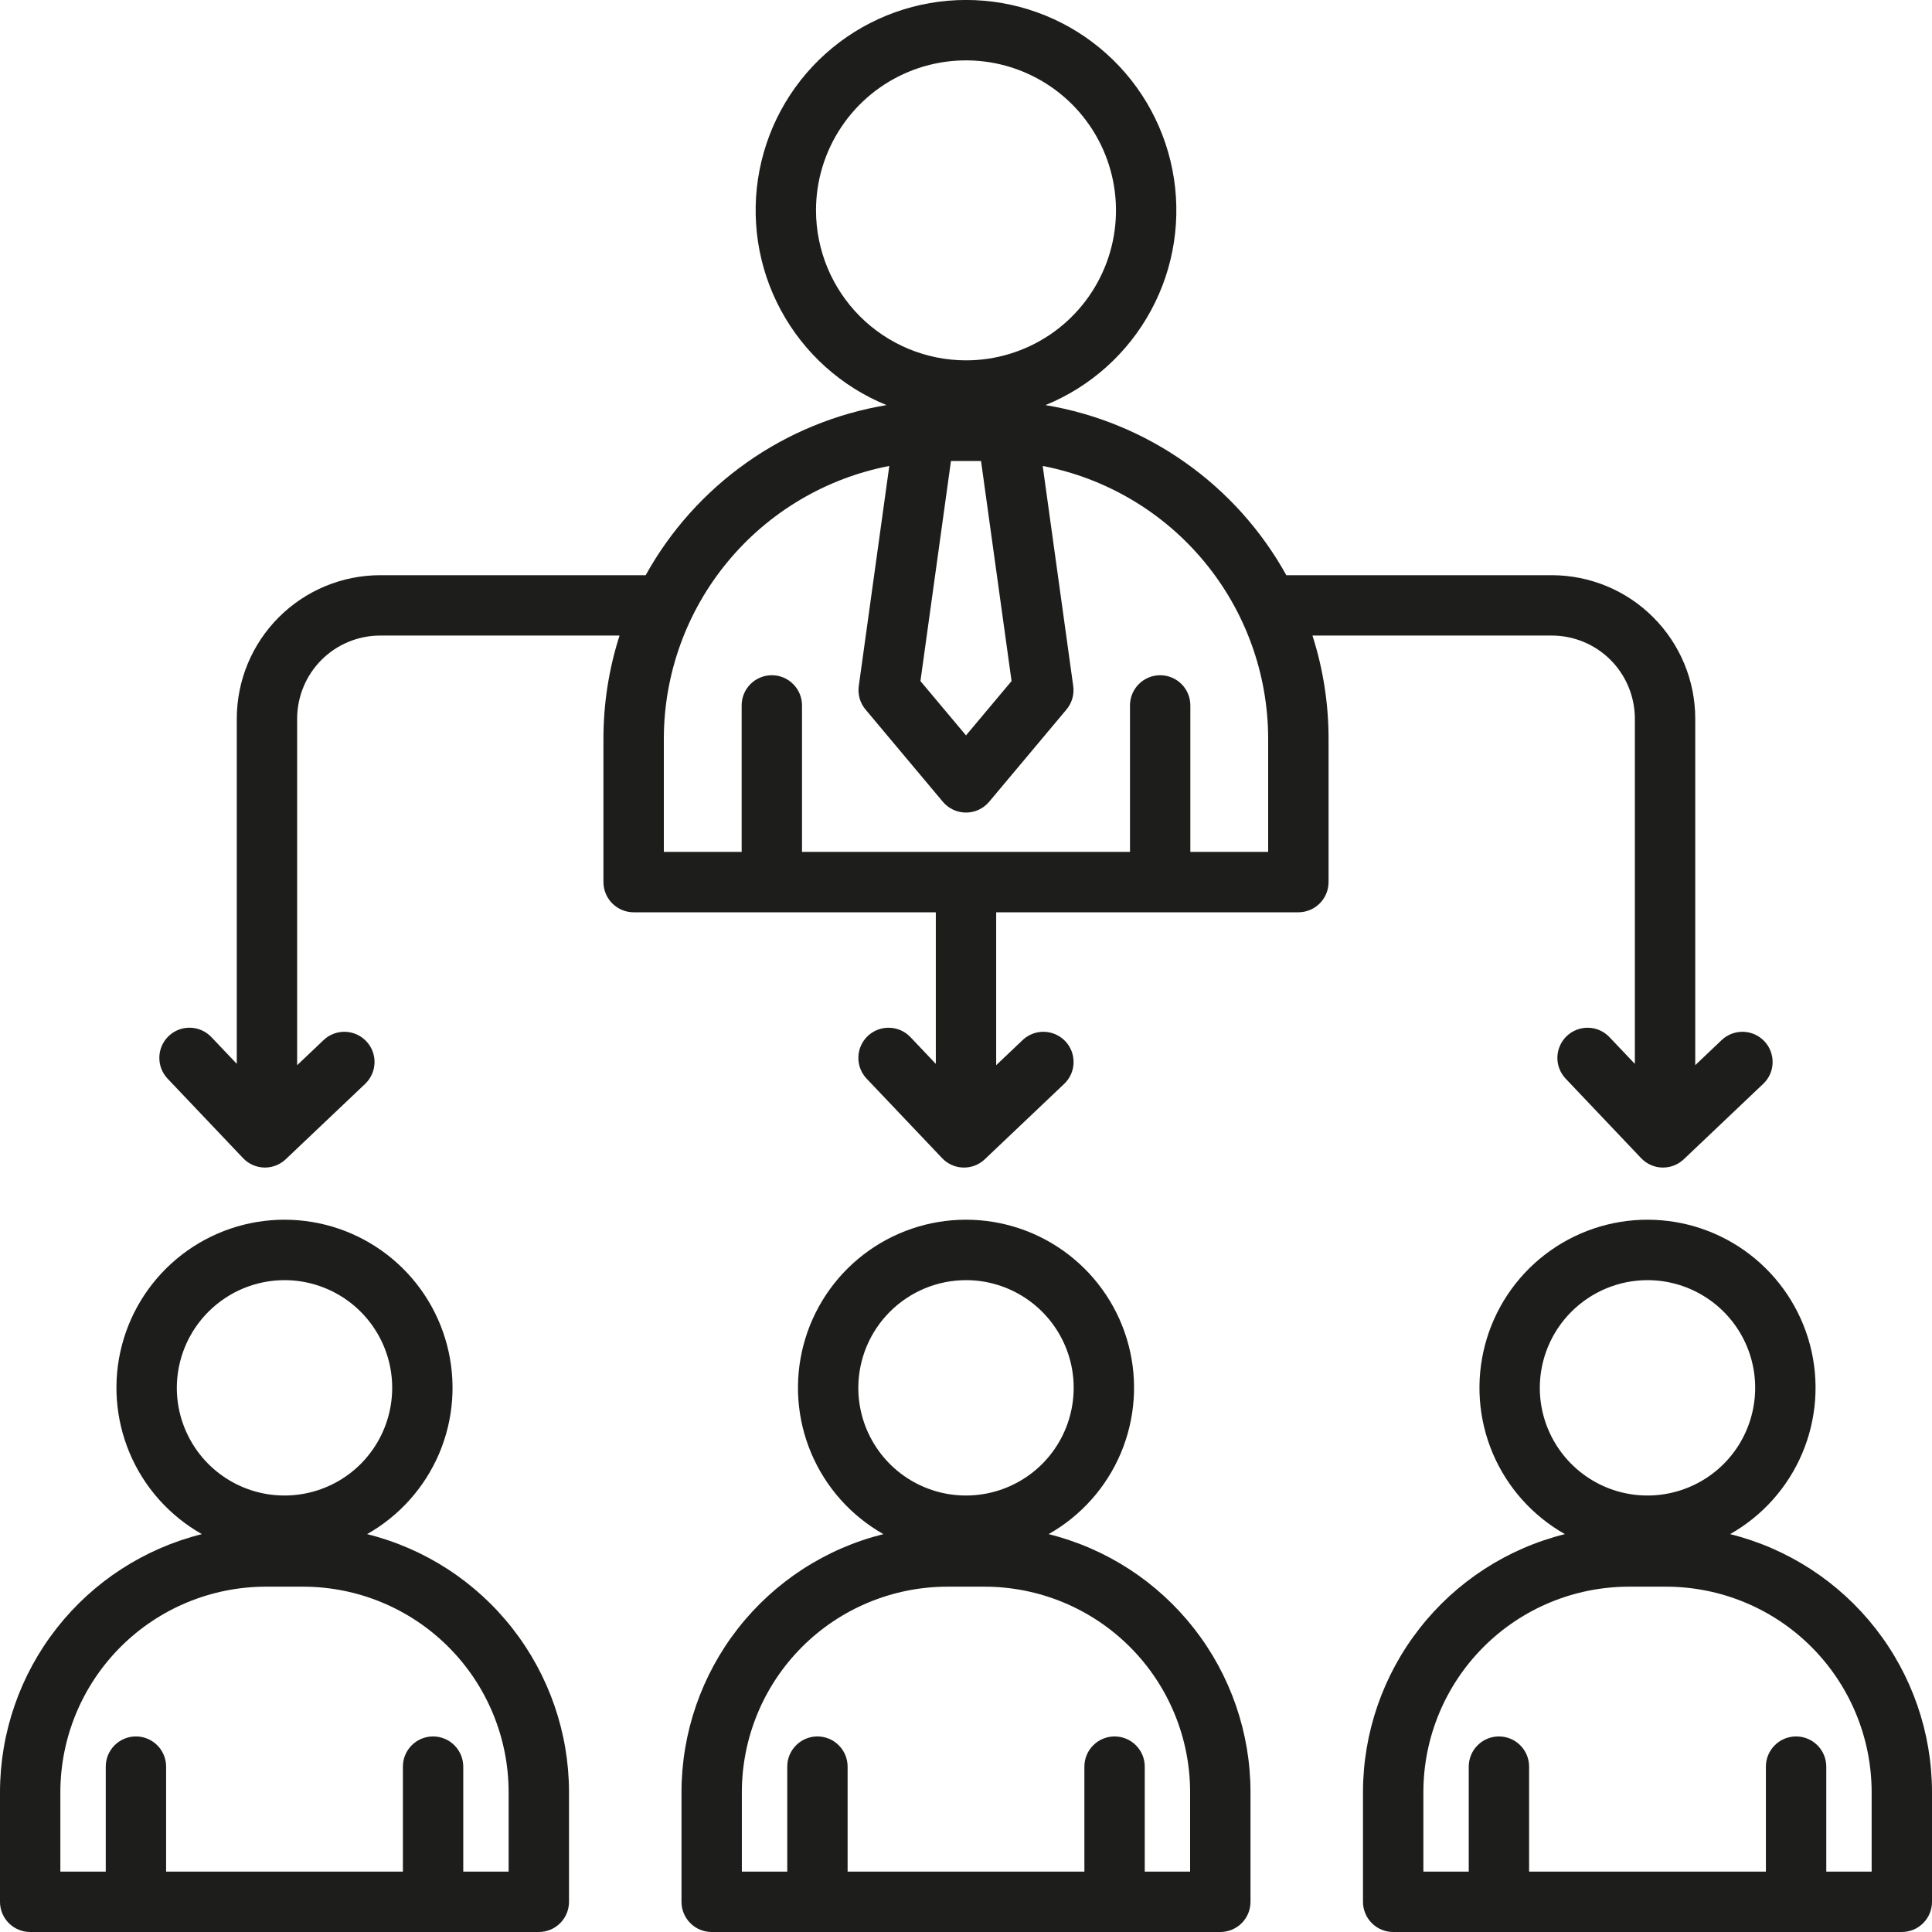 <?xml version="1.0" encoding="UTF-8"?> <svg xmlns="http://www.w3.org/2000/svg" width="50" height="50" viewBox="0 0 50 50" fill="none"> <g clip-path="url(#clip0_8_125)"> <path d="M0.781 50H13.944C14.152 50 14.35 49.918 14.497 49.771C14.643 49.625 14.726 49.426 14.726 49.219V46.378C14.724 44.842 14.208 43.351 13.261 42.142C12.315 40.932 10.991 40.074 9.5 39.703C10.337 39.23 10.994 38.494 11.369 37.609C11.743 36.724 11.813 35.739 11.569 34.81C11.325 33.88 10.78 33.058 10.019 32.471C9.258 31.884 8.324 31.566 7.363 31.566C6.402 31.566 5.468 31.884 4.707 32.471C3.946 33.058 3.4 33.88 3.156 34.81C2.912 35.739 2.983 36.724 3.357 37.609C3.731 38.494 4.388 39.23 5.225 39.703C3.735 40.074 2.411 40.932 1.464 42.142C0.517 43.351 0.002 44.842 0 46.378L0 49.219C0 49.426 0.082 49.625 0.229 49.771C0.375 49.918 0.574 50 0.781 50ZM7.363 33.13C7.914 33.13 8.453 33.294 8.911 33.6C9.37 33.906 9.727 34.342 9.938 34.851C10.149 35.36 10.204 35.92 10.096 36.461C9.989 37.002 9.723 37.498 9.334 37.888C8.944 38.278 8.447 38.543 7.907 38.65C7.366 38.758 6.806 38.703 6.297 38.492C5.788 38.281 5.352 37.924 5.046 37.465C4.74 37.007 4.576 36.468 4.576 35.917C4.577 35.178 4.871 34.47 5.394 33.948C5.916 33.425 6.624 33.131 7.363 33.13ZM1.562 46.378C1.564 44.969 2.125 43.618 3.121 42.622C4.118 41.625 5.469 41.065 6.878 41.063H7.848C9.257 41.065 10.608 41.625 11.605 42.622C12.601 43.618 13.162 44.969 13.163 46.378V48.438H11.989V45.72C11.989 45.513 11.907 45.314 11.76 45.168C11.614 45.021 11.415 44.939 11.208 44.939C11.001 44.939 10.802 45.021 10.655 45.168C10.509 45.314 10.427 45.513 10.427 45.72V48.438H4.299V45.72C4.299 45.513 4.217 45.314 4.07 45.168C3.924 45.021 3.725 44.939 3.518 44.939C3.311 44.939 3.112 45.021 2.965 45.168C2.819 45.314 2.737 45.513 2.737 45.72V48.438H1.562V46.378ZM44.775 39.703C45.612 39.23 46.269 38.494 46.643 37.609C47.017 36.724 47.088 35.739 46.844 34.81C46.599 33.88 46.054 33.058 45.293 32.471C44.532 31.884 43.598 31.566 42.637 31.566C41.676 31.566 40.742 31.884 39.981 32.471C39.22 33.058 38.675 33.88 38.431 34.81C38.187 35.739 38.257 36.724 38.631 37.609C39.006 38.494 39.663 39.23 40.5 39.703C39.009 40.074 37.685 40.932 36.739 42.142C35.792 43.351 35.276 44.842 35.274 46.378V49.219C35.274 49.426 35.357 49.625 35.503 49.771C35.65 49.918 35.848 50 36.056 50H49.219C49.426 50 49.625 49.918 49.771 49.771C49.918 49.625 50 49.426 50 49.219V46.378C49.998 44.842 49.483 43.351 48.536 42.142C47.589 40.932 46.265 40.074 44.775 39.703ZM42.637 33.13C43.188 33.13 43.727 33.294 44.185 33.6C44.644 33.906 45.001 34.341 45.212 34.85C45.423 35.36 45.478 35.92 45.37 36.461C45.263 37.001 44.998 37.498 44.608 37.888C44.218 38.277 43.721 38.543 43.181 38.65C42.64 38.758 42.08 38.703 41.571 38.492C41.062 38.281 40.626 37.923 40.32 37.465C40.014 37.007 39.85 36.468 39.85 35.917C39.851 35.178 40.145 34.47 40.667 33.948C41.19 33.425 41.898 33.131 42.637 33.13L42.637 33.13ZM48.438 48.438H47.264V45.72C47.264 45.513 47.181 45.314 47.035 45.168C46.888 45.021 46.689 44.939 46.482 44.939C46.275 44.939 46.076 45.021 45.93 45.168C45.783 45.314 45.701 45.513 45.701 45.72V48.438H39.573V45.72C39.573 45.513 39.491 45.314 39.344 45.168C39.198 45.021 38.999 44.939 38.792 44.939C38.585 44.939 38.386 45.021 38.24 45.168C38.093 45.314 38.011 45.513 38.011 45.72V48.438H36.837V46.378C36.838 44.969 37.399 43.618 38.395 42.622C39.392 41.625 40.743 41.065 42.152 41.063H43.122C44.531 41.065 45.883 41.625 46.879 42.622C47.875 43.618 48.436 44.969 48.438 46.378V48.438ZM17.637 46.378V49.219C17.637 49.426 17.719 49.625 17.866 49.771C18.012 49.918 18.211 50 18.418 50H31.582C31.789 50 31.988 49.918 32.135 49.771C32.281 49.625 32.363 49.426 32.363 49.219V46.378C32.361 44.842 31.846 43.351 30.899 42.142C29.952 40.932 28.628 40.074 27.138 39.703C27.975 39.23 28.632 38.494 29.006 37.609C29.38 36.724 29.451 35.739 29.207 34.81C28.963 33.88 28.417 33.058 27.656 32.471C26.895 31.884 25.961 31.566 25 31.566C24.039 31.566 23.105 31.884 22.344 32.471C21.583 33.058 21.038 33.88 20.794 34.81C20.55 35.739 20.62 36.724 20.995 37.609C21.369 38.494 22.026 39.23 22.863 39.703C21.372 40.073 20.048 40.932 19.101 42.141C18.154 43.351 17.639 44.842 17.637 46.378ZM25 33.13C25.551 33.13 26.09 33.294 26.548 33.6C27.006 33.906 27.364 34.342 27.575 34.851C27.786 35.36 27.841 35.92 27.733 36.461C27.626 37.001 27.36 37.498 26.971 37.888C26.581 38.277 26.084 38.543 25.544 38.65C25.003 38.758 24.443 38.703 23.934 38.492C23.424 38.281 22.989 37.924 22.683 37.465C22.377 37.007 22.213 36.468 22.213 35.917C22.214 35.178 22.508 34.47 23.03 33.948C23.553 33.425 24.261 33.131 25 33.13ZM24.515 41.063H25.485C26.894 41.065 28.245 41.625 29.242 42.622C30.238 43.618 30.799 44.969 30.8 46.378V48.438H29.626V45.72C29.626 45.513 29.544 45.314 29.397 45.168C29.251 45.021 29.052 44.939 28.845 44.939C28.638 44.939 28.439 45.021 28.293 45.168C28.146 45.314 28.064 45.513 28.064 45.72V48.438H21.936V45.72C21.936 45.513 21.854 45.314 21.707 45.168C21.561 45.021 21.362 44.939 21.155 44.939C20.948 44.939 20.749 45.021 20.603 45.168C20.456 45.314 20.374 45.513 20.374 45.72V48.438H19.199V46.378C19.201 44.969 19.761 43.618 20.758 42.621C21.755 41.625 23.106 41.065 24.515 41.063ZM40.161 14.886H33.29C32.649 13.73 31.756 12.734 30.677 11.972C29.598 11.209 28.36 10.701 27.057 10.484C28.226 10.007 29.192 9.139 29.791 8.028C30.391 6.917 30.585 5.633 30.342 4.395C30.099 3.156 29.434 2.041 28.459 1.239C27.485 0.437 26.262 -0.001 25 -0.001C23.738 -0.001 22.515 0.437 21.541 1.239C20.566 2.041 19.901 3.156 19.658 4.395C19.415 5.633 19.609 6.917 20.209 8.028C20.808 9.139 21.774 10.007 22.943 10.484C21.64 10.701 20.402 11.209 19.323 11.972C18.244 12.734 17.351 13.73 16.71 14.886H9.839C8.855 14.887 7.912 15.278 7.216 15.974C6.52 16.67 6.129 17.613 6.128 18.597V27.532L5.464 26.833C5.32 26.686 5.125 26.601 4.919 26.597C4.714 26.593 4.515 26.67 4.366 26.812C4.218 26.953 4.13 27.148 4.124 27.353C4.117 27.558 4.192 27.758 4.331 27.909L6.291 29.973C6.361 30.047 6.446 30.107 6.54 30.149C6.633 30.19 6.735 30.213 6.837 30.216H6.857C7.058 30.216 7.25 30.139 7.395 30.001L9.459 28.042C9.605 27.898 9.689 27.703 9.693 27.498C9.697 27.293 9.62 27.095 9.478 26.946C9.337 26.797 9.143 26.71 8.938 26.703C8.733 26.696 8.534 26.77 8.383 26.909L7.69 27.567V18.597C7.691 18.027 7.918 17.481 8.32 17.078C8.723 16.675 9.269 16.449 9.839 16.448H16.034C15.757 17.311 15.617 18.211 15.617 19.116V22.828C15.617 23.036 15.7 23.234 15.846 23.381C15.992 23.527 16.191 23.61 16.398 23.61H24.219V27.533L23.555 26.833C23.411 26.686 23.216 26.601 23.01 26.598C22.805 26.594 22.606 26.671 22.457 26.812C22.308 26.954 22.221 27.148 22.215 27.353C22.208 27.559 22.282 27.758 22.422 27.909L24.382 29.973C24.452 30.048 24.537 30.107 24.631 30.149C24.724 30.191 24.826 30.214 24.928 30.216C25.031 30.219 25.133 30.201 25.229 30.165C25.324 30.128 25.412 30.072 25.486 30.002L27.55 28.042C27.697 27.898 27.781 27.703 27.784 27.498C27.788 27.293 27.711 27.095 27.57 26.946C27.428 26.797 27.234 26.71 27.029 26.703C26.825 26.696 26.625 26.77 26.474 26.909L25.781 27.567V23.61H33.602C33.809 23.61 34.008 23.527 34.154 23.381C34.3 23.234 34.383 23.036 34.383 22.828V19.116C34.383 18.211 34.243 17.311 33.966 16.448H40.161C40.731 16.449 41.277 16.675 41.68 17.078C42.082 17.481 42.309 18.027 42.31 18.597V27.533L41.645 26.833C41.502 26.686 41.306 26.601 41.101 26.598C40.896 26.594 40.697 26.671 40.548 26.812C40.399 26.954 40.312 27.148 40.305 27.353C40.299 27.559 40.373 27.758 40.513 27.909L42.472 29.973C42.543 30.048 42.628 30.107 42.722 30.149C42.816 30.191 42.917 30.214 43.019 30.216H43.039C43.24 30.216 43.432 30.139 43.577 30.001L45.641 28.041C45.788 27.898 45.872 27.703 45.875 27.498C45.879 27.293 45.802 27.094 45.661 26.946C45.52 26.797 45.326 26.71 45.121 26.703C44.916 26.696 44.716 26.77 44.565 26.909L43.873 27.566V18.597C43.872 17.613 43.48 16.669 42.784 15.974C42.089 15.278 41.145 14.887 40.161 14.886ZM24.611 11.93H25.389L26.179 17.626L25 19.032L23.821 17.626L24.611 11.93ZM21.118 5.444C21.118 4.677 21.346 3.926 21.773 3.288C22.199 2.65 22.805 2.152 23.515 1.858C24.224 1.564 25.004 1.488 25.757 1.637C26.51 1.787 27.202 2.157 27.745 2.7C28.288 3.243 28.657 3.934 28.807 4.687C28.957 5.44 28.88 6.221 28.586 6.93C28.292 7.639 27.795 8.246 27.157 8.672C26.518 9.099 25.768 9.326 25 9.326C23.971 9.325 22.984 8.916 22.256 8.188C21.529 7.46 21.119 6.474 21.118 5.444ZM32.82 22.047H30.805C30.805 22.036 30.806 22.025 30.806 22.014V18.256C30.806 18.049 30.724 17.85 30.578 17.704C30.431 17.557 30.232 17.475 30.025 17.475C29.818 17.475 29.619 17.557 29.473 17.704C29.326 17.85 29.244 18.049 29.244 18.256V22.014C29.244 22.025 29.245 22.036 29.246 22.047H20.754C20.754 22.036 20.756 22.025 20.756 22.014V18.256C20.756 18.049 20.674 17.85 20.527 17.704C20.381 17.557 20.182 17.475 19.975 17.475C19.768 17.475 19.569 17.557 19.422 17.704C19.276 17.85 19.194 18.049 19.194 18.256V22.014C19.194 22.025 19.195 22.036 19.195 22.047H17.18V19.116C17.182 17.445 17.765 15.827 18.83 14.54C19.895 13.252 21.375 12.375 23.015 12.059L22.225 17.755C22.21 17.863 22.218 17.973 22.248 18.078C22.279 18.183 22.33 18.28 22.401 18.364L24.401 20.75C24.475 20.837 24.566 20.908 24.67 20.956C24.773 21.004 24.886 21.029 25 21.029C25.114 21.029 25.227 21.004 25.33 20.956C25.434 20.908 25.525 20.837 25.599 20.75L27.599 18.364C27.67 18.28 27.721 18.183 27.752 18.078C27.782 17.973 27.79 17.863 27.775 17.755L26.985 12.059C28.625 12.375 30.105 13.252 31.17 14.54C32.234 15.827 32.818 17.445 32.82 19.116V22.047Z" fill="#1D1D1B"></path> </g> <defs> <clipPath id="clip0_8_125"> <rect width="50" height="50" fill="white"></rect> </clipPath> </defs> </svg> 